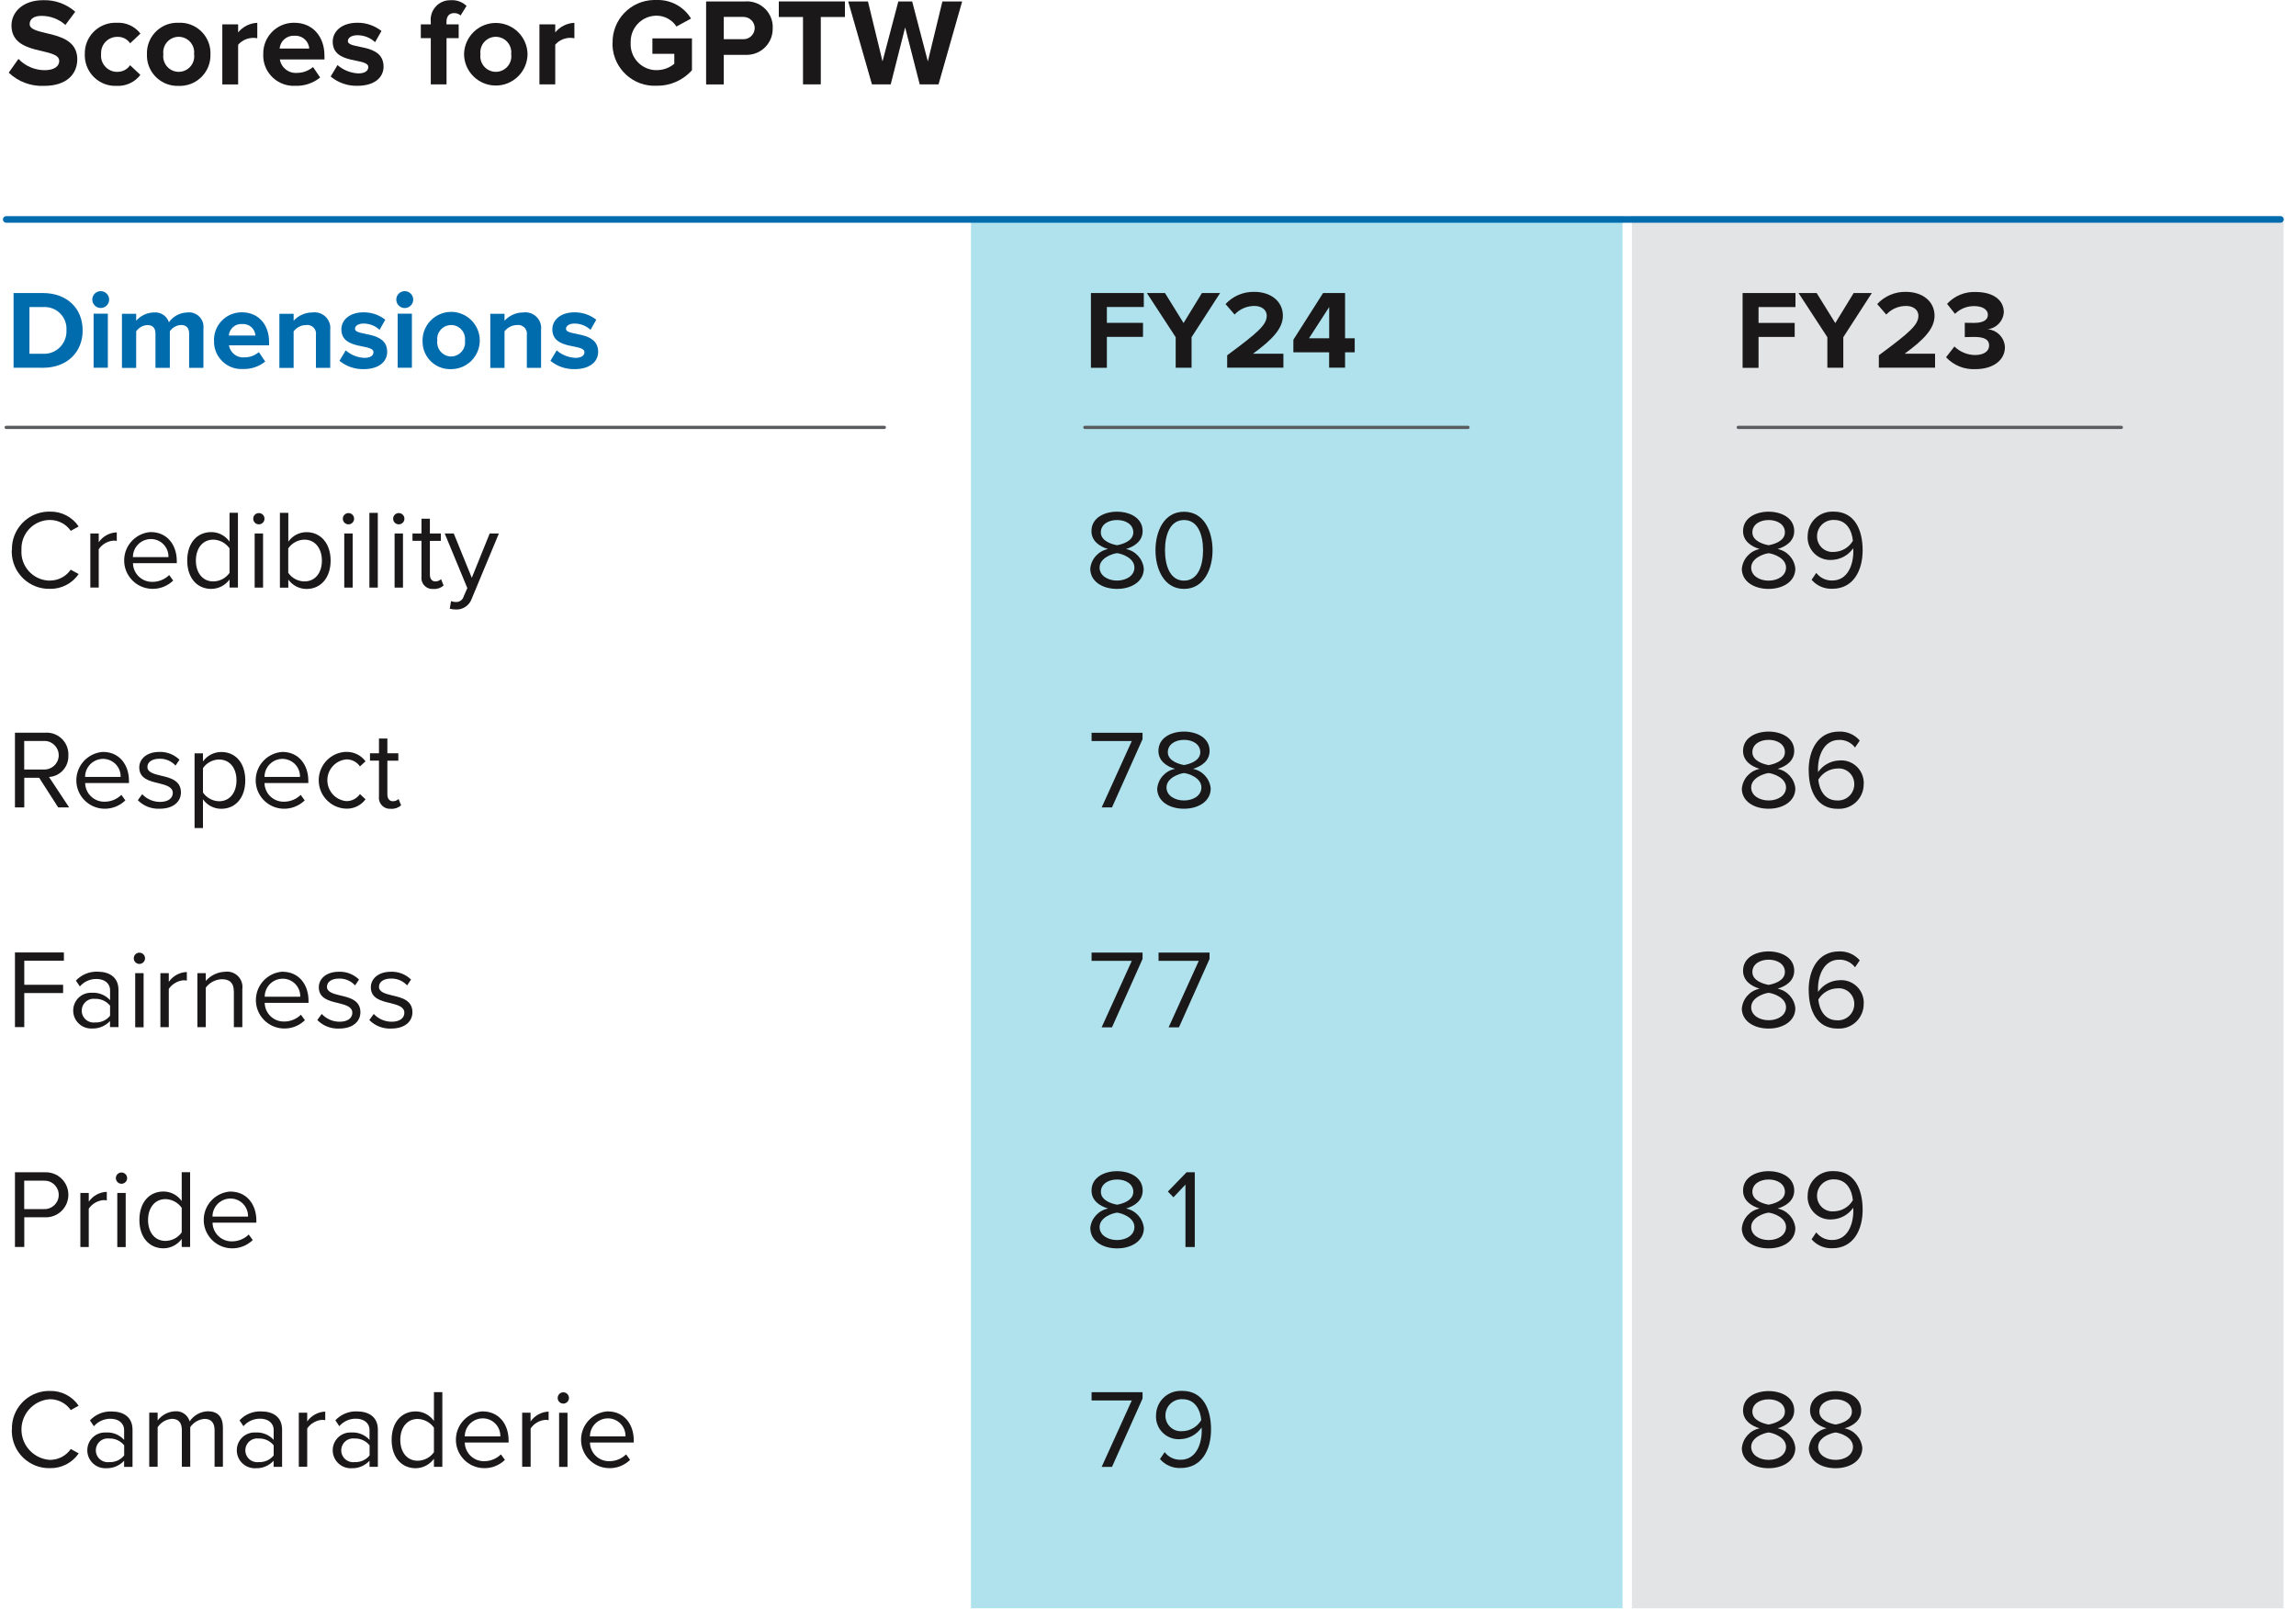 <?xml version="1.0" encoding="UTF-8"?>
<svg id="Layer_1" data-name="Layer 1" xmlns="http://www.w3.org/2000/svg" xmlns:xlink="http://www.w3.org/1999/xlink" viewBox="0 0 350 247.06">
  <defs>
    <style>
      .cls-1 {
        fill: url(#linear-gradient);
      }

      .cls-1, .cls-2, .cls-3, .cls-4, .cls-5 {
        stroke-width: 0px;
      }

      .cls-6 {
        opacity: .5;
      }

      .cls-7 {
        clip-path: url(#clippath-2);
      }

      .cls-2, .cls-8, .cls-9 {
        fill: none;
      }

      .cls-8 {
        stroke: #006cae;
      }

      .cls-8, .cls-9 {
        stroke-linecap: round;
        stroke-linejoin: round;
      }

      .cls-10 {
        clip-path: url(#clippath-1);
      }

      .cls-9 {
        stroke: #5a5b5e;
        stroke-width: .5px;
      }

      .cls-11 {
        clip-path: url(#clippath);
      }

      .cls-3 {
        fill: #006cae;
      }

      .cls-4 {
        fill: #c7c9cb;
      }

      .cls-5 {
        fill: #1a1818;
      }
    </style>
    <clipPath id="clippath">
      <rect class="cls-2" x="146.12" y="31.08" width="103.12" height="215.98"/>
    </clipPath>
    <clipPath id="clippath-1">
      <rect class="cls-2" x="148.01" y="32.98" width="99.33" height="212.18"/>
    </clipPath>
    <linearGradient id="linear-gradient" x1="97.5" y1="198.74" x2="97.52" y2="198.74" gradientTransform="translate(-9685.19 42308.23) scale(99.33 -212.18)" gradientUnits="userSpaceOnUse">
      <stop offset="0" stop-color="#00a1ed"/>
      <stop offset="0" stop-color="#00a1ed"/>
      <stop offset=".07" stop-color="#08a4eb"/>
      <stop offset=".49" stop-color="#37b5e2"/>
      <stop offset=".82" stop-color="#54c0dd"/>
      <stop offset="1" stop-color="#5fc5db"/>
    </linearGradient>
    <clipPath id="clippath-2">
      <rect class="cls-2" x="246.87" y="31.08" width="103.13" height="215.98"/>
    </clipPath>
  </defs>
  <rect class="cls-2" y="0" width="350" height="247.05"/>
  <g id="Group_152809" data-name="Group 152809">
    <g id="Group_152805" data-name="Group 152805" class="cls-6">
      <g id="Group_152804" data-name="Group 152804">
        <g class="cls-11">
          <g id="Group_152803" data-name="Group 152803">
            <g id="Group_152802" data-name="Group 152802">
              <g class="cls-10">
                <g id="Group_152801" data-name="Group 152801">
                  <rect id="Rectangle_69343" data-name="Rectangle 69343" class="cls-1" x="148.01" y="32.98" width="99.33" height="212.18"/>
                </g>
              </g>
            </g>
          </g>
        </g>
      </g>
    </g>
    <g id="Group_152808" data-name="Group 152808" class="cls-6">
      <g id="Group_152807" data-name="Group 152807">
        <g class="cls-7">
          <g id="Group_152806" data-name="Group 152806">
            <rect id="Rectangle_69346" data-name="Rectangle 69346" class="cls-4" x="248.77" y="32.98" width="99.33" height="212.18"/>
          </g>
        </g>
      </g>
    </g>
    <path id="Path_22992" data-name="Path 22992" class="cls-5" d="M1.33,11.08l1.48-2.1c1.05,1.1,2.5,1.72,4.02,1.72,1.5,0,2.2-.66,2.2-1.4,0-2.2-7.28-.67-7.28-5.42C1.75,1.78,3.57.03,6.55.03c1.81-.07,3.57.57,4.92,1.76l-1.5,2.01c-1.01-.9-2.32-1.39-3.67-1.38-1.14,0-1.78.49-1.78,1.25,0,1.99,7.26.64,7.26,5.36,0,2.31-1.67,4.06-5.06,4.06-1.99.09-3.94-.63-5.38-2.01"/>
    <path id="Path_22993" data-name="Path 22993" class="cls-5" d="M12.93,8.27c-.08-2.57,1.94-4.72,4.51-4.8.12,0,.23,0,.35,0,1.41-.08,2.76.54,3.62,1.65l-1.57,1.48c-.43-.64-1.16-1.01-1.93-.98-1.35-.03-2.47,1.05-2.5,2.4,0,.09,0,.17,0,.26-.12,1.36.89,2.55,2.24,2.67.08,0,.16.01.25,0,.77.01,1.5-.36,1.93-1.01l1.57,1.48c-.86,1.12-2.21,1.74-3.62,1.67-2.57.11-4.74-1.89-4.85-4.46,0-.12,0-.24,0-.36"/>
    <path id="Path_22994" data-name="Path 22994" class="cls-5" d="M22.4,8.27c-.09-2.56,1.91-4.71,4.46-4.8.12,0,.25,0,.37,0,2.56-.12,4.73,1.86,4.85,4.42,0,.13,0,.25,0,.38.09,2.57-1.92,4.73-4.49,4.82-.12,0-.24,0-.36,0-2.57.1-4.73-1.9-4.83-4.46,0-.12,0-.23,0-.35M29.58,8.27c.17-1.29-.75-2.47-2.04-2.64-1.29-.17-2.47.75-2.64,2.04-.03.2-.03.4,0,.6-.17,1.29.73,2.48,2.03,2.66,1.29.17,2.48-.73,2.66-2.03.03-.21.03-.42,0-.63"/>
    <path id="Path_22995" data-name="Path 22995" class="cls-5" d="M33.89,12.86V3.71h2.41v1.23c.72-.88,1.78-1.41,2.92-1.46v2.35c-1.08-.21-2.19.16-2.92.99v6.05h-2.41Z"/>
    <path id="Path_22996" data-name="Path 22996" class="cls-5" d="M40.13,8.27c-.07-2.58,1.96-4.73,4.54-4.8.07,0,.13,0,.2,0,2.75,0,4.59,2.05,4.59,5.02v.57h-6.8c.21,1.27,1.36,2.16,2.63,2.05.89,0,1.74-.32,2.43-.89l1.08,1.59c-1.06.87-2.41,1.32-3.78,1.27-2.56.14-4.75-1.82-4.89-4.37,0-.15,0-.29,0-.44M44.87,5.45c-1.15-.07-2.15.8-2.24,1.95h4.51c-.08-1.16-1.08-2.03-2.24-1.95-.01,0-.02,0-.04,0"/>
    <path id="Path_22997" data-name="Path 22997" class="cls-5" d="M50.41,11.66l1.04-1.74c.88.77,2,1.21,3.16,1.27,1.04,0,1.53-.4,1.53-.97,0-1.5-5.42-.27-5.42-3.87,0-1.54,1.33-2.88,3.75-2.88,1.33-.02,2.63.43,3.68,1.25l-.97,1.71c-.74-.69-1.71-1.07-2.71-1.06-.87,0-1.44.38-1.44.89,0,1.34,5.44.21,5.44,3.9,0,1.69-1.44,2.92-3.98,2.92-1.49.04-2.95-.47-4.09-1.42"/>
    <path id="Path_22998" data-name="Path 22998" class="cls-5" d="M65.67,12.86v-7.05h-1.52v-2.1h1.52v-.38c-.18-1.63.99-3.1,2.62-3.28.15-.02.3-.02.45-.02.88-.05,1.74.26,2.38.87l-.91,1.46c-.27-.25-.64-.38-1.01-.36-.68,0-1.14.44-1.14,1.33v.38h1.86v2.1h-1.85v7.05h-2.41Z"/>
    <path id="Path_22999" data-name="Path 22999" class="cls-5" d="M70.74,8.27c.04-2.67,2.24-4.81,4.91-4.77,2.62.04,4.74,2.15,4.77,4.77-.04,2.67-2.24,4.81-4.91,4.77-2.62-.04-4.74-2.15-4.77-4.77M77.92,8.27c.17-1.29-.75-2.47-2.04-2.64-1.29-.17-2.47.75-2.64,2.04-.03.2-.03.4,0,.6-.17,1.29.73,2.48,2.03,2.66,1.29.17,2.48-.73,2.66-2.03.03-.21.03-.42,0-.63"/>
    <path id="Path_23000" data-name="Path 23000" class="cls-5" d="M82.23,12.86V3.71h2.41v1.23c.72-.88,1.78-1.41,2.92-1.46v2.35c-.22-.04-.44-.06-.67-.06-.86.01-1.68.39-2.25,1.04v6.05h-2.41Z"/>
    <path id="Path_23001" data-name="Path 23001" class="cls-5" d="M93.38,6.55c-.07-3.54,2.74-6.47,6.28-6.55.16,0,.31,0,.47,0,2.12-.06,4.11,1.02,5.21,2.83l-2.22,1.21c-.66-1.01-1.78-1.63-2.99-1.65-2.18-.02-3.96,1.72-3.99,3.9,0,.08,0,.17,0,.25-.12,2.17,1.55,4.03,3.73,4.15.08,0,.17,0,.25,0,.98,0,1.92-.34,2.67-.97v-1.52h-3.34v-2.35h6.03v4.85c-1.36,1.54-3.32,2.4-5.37,2.37-3.54.18-6.56-2.55-6.74-6.09,0-.15,0-.3,0-.44"/>
    <path id="Path_23002" data-name="Path 23002" class="cls-5" d="M107.64,12.86V.22h5.92c2.17-.17,4.07,1.46,4.23,3.63.01.15.01.3,0,.44.06,2.18-1.65,4-3.83,4.07-.14,0-.27,0-.41,0h-3.22v4.51h-2.69ZM115.05,4.29c0-.94-.77-1.71-1.71-1.71-.06,0-.11,0-.17,0h-2.84v3.39h2.84c.94.09,1.77-.59,1.87-1.53,0-.05,0-.11,0-.16"/>
    <path id="Path_23003" data-name="Path 23003" class="cls-5" d="M122.41,12.86V2.59h-3.69V.22h10.08v2.37h-3.68v10.27h-2.71Z"/>
    <path id="Path_23004" data-name="Path 23004" class="cls-5" d="M140.2,12.86l-2.22-8.68-2.2,8.68h-2.86l-3.62-12.64h3.01l2.22,9.14,2.41-9.14h2.11l2.39,9.14,2.22-9.14h3.01l-3.6,12.64h-2.86Z"/>
    <path id="Path_23005" data-name="Path 23005" class="cls-3" d="M2.07,56.06v-11.39h4.49c3.57,0,6.04,2.27,6.04,5.69s-2.48,5.7-6.03,5.7H2.07ZM10.13,50.36c.13-1.83-1.24-3.42-3.08-3.55-.16-.01-.32-.01-.48,0h-2.08v7.12h2.07c1.88.09,3.48-1.37,3.57-3.25,0-.11,0-.21,0-.32"/>
    <path id="Path_23006" data-name="Path 23006" class="cls-3" d="M14.07,45.63c.02-.71.61-1.27,1.32-1.25.68.02,1.23.57,1.25,1.25.02.71-.54,1.3-1.25,1.32-.71.02-1.3-.54-1.32-1.25,0-.02,0-.05,0-.07M14.27,47.81h2.17v8.25h-2.17v-8.25Z"/>
    <path id="Path_23007" data-name="Path 23007" class="cls-3" d="M28.83,56.06v-5.21c0-.77-.34-1.31-1.23-1.31-.69.03-1.32.39-1.71.96v5.57h-2.19v-5.21c0-.77-.34-1.31-1.23-1.31-.69.04-1.32.39-1.71.96v5.57h-2.17v-8.25h2.17v1.06c.68-.78,1.66-1.24,2.7-1.26,1.02-.1,1.97.52,2.29,1.49.65-.92,1.71-1.47,2.83-1.49,1.21-.14,2.3.73,2.43,1.94.02.18.02.37,0,.55v5.96h-2.18Z"/>
    <path id="Path_23008" data-name="Path 23008" class="cls-3" d="M32.62,51.93c-.06-2.32,1.77-4.26,4.09-4.32.06,0,.12,0,.18,0,2.48,0,4.13,1.84,4.13,4.52v.51h-6.12c.19,1.14,1.22,1.94,2.37,1.84.8,0,1.57-.29,2.19-.8l.97,1.43c-.96.78-2.17,1.18-3.4,1.14-2.3.13-4.27-1.64-4.4-3.94,0-.13,0-.27,0-.4M36.9,49.39c-1.04-.07-1.94.72-2.02,1.76h4.06c-.07-1.04-.97-1.83-2.01-1.76-.01,0-.02,0-.03,0"/>
    <path id="Path_23009" data-name="Path 23009" class="cls-3" d="M48.16,56.06v-4.98c.12-.73-.38-1.42-1.11-1.53-.14-.02-.27-.02-.41,0-.74.01-1.43.37-1.88.96v5.57h-2.17v-8.25h2.17v1.06c.74-.81,1.79-1.27,2.89-1.26,1.31-.17,2.52.75,2.69,2.07.02.19.03.38,0,.56v5.82h-2.19Z"/>
    <path id="Path_23010" data-name="Path 23010" class="cls-3" d="M51.76,54.98l.94-1.57c.79.69,1.8,1.1,2.85,1.14.94,0,1.38-.36,1.38-.87,0-1.35-4.89-.24-4.89-3.48,0-1.38,1.2-2.59,3.38-2.59,1.2-.01,2.37.38,3.31,1.13l-.87,1.54c-.66-.62-1.53-.96-2.44-.96-.79,0-1.3.34-1.3.8,0,1.21,4.9.19,4.9,3.52,0,1.52-1.3,2.63-3.59,2.63-1.34.03-2.65-.42-3.69-1.28"/>
    <path id="Path_23011" data-name="Path 23011" class="cls-3" d="M60.41,45.63c.02-.71.61-1.27,1.33-1.25.68.02,1.23.57,1.25,1.25.02.71-.54,1.31-1.25,1.33-.71.02-1.31-.54-1.33-1.25,0-.02,0-.05,0-.07M60.62,47.81h2.17v8.25h-2.17v-8.25Z"/>
    <path id="Path_23012" data-name="Path 23012" class="cls-3" d="M64.41,51.93c-.01-2.41,1.93-4.37,4.34-4.39,2.41-.01,4.37,1.93,4.39,4.34.01,2.41-1.93,4.37-4.34,4.39-.01,0-.02,0-.03,0-2.31.09-4.26-1.71-4.35-4.02,0-.1,0-.21,0-.31M70.88,51.93c.14-1.16-.68-2.23-1.85-2.37-1.16-.14-2.23.68-2.37,1.85-.02.17-.02.35,0,.52-.15,1.16.67,2.23,1.83,2.39s2.23-.67,2.39-1.83c.02-.18.02-.37,0-.55"/>
    <path id="Path_23013" data-name="Path 23013" class="cls-3" d="M80.31,56.06v-4.98c.12-.73-.38-1.42-1.11-1.53-.14-.02-.27-.02-.41,0-.74.01-1.43.37-1.88.96v5.57h-2.17v-8.25h2.17v1.06c.74-.81,1.79-1.27,2.88-1.26,1.31-.17,2.52.75,2.69,2.07.02.19.03.38,0,.56v5.82h-2.19Z"/>
    <path id="Path_23014" data-name="Path 23014" class="cls-3" d="M83.92,54.98l.94-1.57c.79.69,1.8,1.09,2.85,1.14.94,0,1.38-.36,1.38-.87,0-1.35-4.89-.24-4.89-3.48,0-1.38,1.2-2.59,3.38-2.59,1.2-.01,2.37.38,3.31,1.13l-.87,1.54c-.66-.62-1.53-.96-2.44-.96-.79,0-1.3.34-1.3.8,0,1.21,4.9.19,4.9,3.52,0,1.52-1.3,2.63-3.59,2.63-1.34.03-2.65-.42-3.69-1.28"/>
    <path id="Path_23015" data-name="Path 23015" class="cls-5" d="M1.82,83.88c-.11-3.14,2.34-5.77,5.47-5.89.11,0,.22,0,.33,0,1.75-.04,3.39.81,4.37,2.26l-1.2.67c-.72-1.04-1.91-1.66-3.18-1.66-2.41.01-4.35,1.97-4.34,4.38,0,.08,0,.16,0,.24-.14,2.41,1.7,4.48,4.11,4.62.07,0,.15,0,.22,0,1.27,0,2.46-.61,3.18-1.66l1.21.67c-.99,1.44-2.64,2.29-4.39,2.25-3.14.07-5.74-2.42-5.81-5.56,0-.11,0-.22,0-.33"/>
    <path id="Path_23016" data-name="Path 23016" class="cls-5" d="M13.77,89.56v-8.24h1.28v1.33c.63-.91,1.65-1.46,2.75-1.5v1.31c-.17-.04-.34-.05-.51-.05-.91.08-1.73.56-2.24,1.31v5.84h-1.28Z"/>
    <path id="Path_23017" data-name="Path 23017" class="cls-5" d="M22.99,81.11c2.49,0,3.96,1.95,3.96,4.42v.32h-6.68c.03,1.6,1.35,2.88,2.96,2.85,0,0,0,0,.01,0,.95,0,1.87-.37,2.55-1.04l.61.84c-.88.85-2.06,1.31-3.28,1.26-2.39-.08-4.27-2.08-4.19-4.47.07-2.23,1.83-4.04,4.06-4.19M20.27,84.92h5.41c.04-1.48-1.12-2.71-2.6-2.75-.04,0-.08,0-.12,0-1.5.03-2.7,1.25-2.7,2.75"/>
    <path id="Path_23018" data-name="Path 23018" class="cls-5" d="M34.99,89.57v-1.23c-.65.89-1.68,1.42-2.78,1.43-2.15,0-3.67-1.64-3.67-4.32s1.5-4.34,3.67-4.34c1.11,0,2.14.55,2.78,1.45v-4.39h1.28v11.39h-1.28ZM34.99,83.59c-.57-.81-1.49-1.31-2.48-1.33-1.66,0-2.65,1.37-2.65,3.19s.99,3.18,2.65,3.18c.99-.01,1.91-.49,2.48-1.3v-3.74Z"/>
    <path id="Path_23019" data-name="Path 23019" class="cls-5" d="M38.6,79.07c0-.48.39-.86.86-.86.48,0,.86.39.86.86,0,.48-.39.86-.86.86-.48,0-.86-.39-.86-.86h0M38.82,81.32h1.28v8.25h-1.28v-8.25Z"/>
    <path id="Path_23020" data-name="Path 23020" class="cls-5" d="M42.67,89.57v-11.39h1.28v4.39c.64-.91,1.67-1.45,2.78-1.45,2.15,0,3.67,1.71,3.67,4.34s-1.52,4.32-3.67,4.32c-1.1,0-2.14-.54-2.78-1.43v1.23h-1.28ZM43.95,87.33c.56.81,1.48,1.29,2.46,1.3,1.67,0,2.66-1.35,2.66-3.17s-1-3.2-2.67-3.2c-.99.02-1.9.52-2.46,1.33v3.74Z"/>
    <path id="Path_23021" data-name="Path 23021" class="cls-5" d="M52.26,79.07c0-.48.39-.86.86-.86.48,0,.86.39.86.86,0,.48-.39.86-.86.86-.48,0-.86-.39-.86-.86h0M52.48,81.32h1.28v8.25h-1.28v-8.25Z"/>
    <rect id="Rectangle_69348" data-name="Rectangle 69348" class="cls-5" x="56.31" y="78.18" width="1.28" height="11.39"/>
    <path id="Path_23022" data-name="Path 23022" class="cls-5" d="M59.93,79.07c0-.48.39-.86.86-.86.48,0,.86.39.86.86,0,.48-.39.86-.86.86-.48,0-.86-.39-.86-.86h0M60.15,81.32h1.28v8.25h-1.28v-8.25Z"/>
    <path id="Path_23023" data-name="Path 23023" class="cls-5" d="M64.25,87.84v-5.4h-1.37v-1.12h1.37v-2.25h1.28v2.25h1.67v1.13h-1.67v5.12c0,.61.27,1.06.84,1.06.32,0,.64-.12.87-.34l.38.96c-.42.38-.97.57-1.54.53-.93.09-1.75-.59-1.84-1.52-.01-.14,0-.27.01-.41"/>
    <path id="Path_23024" data-name="Path 23024" class="cls-5" d="M68.76,91.63c.22.09.46.13.7.14.57.04,1.08-.32,1.23-.87l.55-1.25-3.45-8.33h1.38l2.75,6.76,2.73-6.76h1.4l-4.13,9.92c-.35,1.03-1.33,1.72-2.42,1.67-.32,0-.63-.04-.94-.12l.2-1.17Z"/>
    <path id="Path_23025" data-name="Path 23025" class="cls-5" d="M8.87,123.08l-2.9-4.52h-2.27v4.52h-1.42v-11.39h4.58c1.83-.14,3.42,1.23,3.56,3.06,0,.13.01.25,0,.38.09,1.73-1.23,3.21-2.95,3.31l3.07,4.64h-1.67ZM6.68,112.95h-2.99v4.35h2.99c1.2.05,2.22-.88,2.27-2.08.05-1.2-.88-2.22-2.08-2.27-.06,0-.12,0-.19,0"/>
    <path id="Path_23026" data-name="Path 23026" class="cls-5" d="M15.7,114.62c2.49,0,3.96,1.95,3.96,4.42v.32h-6.68c.03,1.6,1.35,2.88,2.96,2.85,0,0,0,0,.01,0,.95,0,1.87-.37,2.55-1.04l.61.84c-.88.85-2.06,1.31-3.28,1.27-2.39-.08-4.27-2.08-4.19-4.47.07-2.23,1.83-4.04,4.06-4.19M12.98,118.43h5.41c.04-1.48-1.12-2.7-2.6-2.75-.04,0-.08,0-.12,0-1.5.03-2.7,1.25-2.7,2.75"/>
    <path id="Path_23027" data-name="Path 23027" class="cls-5" d="M21.67,121.06c.7.75,1.69,1.18,2.72,1.18,1.26,0,1.95-.57,1.95-1.37,0-.9-1.01-1.19-2.12-1.47-1.4-.32-2.99-.7-2.99-2.41,0-1.28,1.11-2.37,3.07-2.37,1.14-.04,2.24.4,3.06,1.19l-.6.89c-.63-.69-1.53-1.07-2.46-1.04-1.13,0-1.83.51-1.83,1.25,0,.8.94,1.06,2.02,1.32,1.43.32,3.09.73,3.09,2.56,0,1.38-1.11,2.49-3.24,2.49-1.24.06-2.46-.41-3.33-1.3l.67-.92Z"/>
    <path id="Path_23028" data-name="Path 23028" class="cls-5" d="M30.94,126.22h-1.28v-11.38h1.28v1.23c.64-.9,1.68-1.43,2.78-1.44,2.17,0,3.67,1.64,3.67,4.32s-1.5,4.34-3.67,4.34c-1.11,0-2.15-.54-2.78-1.45v4.39ZM33.4,115.77c-.98.02-1.9.51-2.46,1.32v3.72c.56.81,1.47,1.31,2.46,1.33,1.66,0,2.65-1.36,2.65-3.19s-.99-3.17-2.65-3.17"/>
    <path id="Path_23029" data-name="Path 23029" class="cls-5" d="M43.04,114.62c2.49,0,3.96,1.95,3.96,4.42v.32h-6.68c.03,1.6,1.35,2.88,2.96,2.85,0,0,0,0,.01,0,.95,0,1.87-.37,2.55-1.04l.61.84c-.87.85-2.06,1.31-3.28,1.27-2.39-.08-4.27-2.08-4.19-4.47.07-2.23,1.83-4.04,4.06-4.19M40.32,118.43h5.41c.04-1.48-1.12-2.7-2.6-2.75-.04,0-.08,0-.11,0-1.5.03-2.7,1.25-2.7,2.75"/>
    <path id="Path_23030" data-name="Path 23030" class="cls-5" d="M52.7,114.62c1.18-.06,2.32.48,3.02,1.43l-.85.78c-.47-.69-1.26-1.1-2.1-1.07-1.76.18-3.04,1.75-2.85,3.51.16,1.51,1.35,2.7,2.85,2.85.84.02,1.62-.39,2.1-1.07l.85.79c-.7.96-1.84,1.49-3.02,1.43-2.39-.12-4.23-2.16-4.11-4.55.11-2.22,1.89-4,4.11-4.11"/>
    <path id="Path_23031" data-name="Path 23031" class="cls-5" d="M57.77,121.35v-5.4h-1.37v-1.12h1.37v-2.25h1.28v2.25h1.67v1.13h-1.67v5.12c0,.61.27,1.06.84,1.06.32,0,.64-.12.87-.34l.38.96c-.42.38-.97.57-1.54.53-.93.09-1.75-.59-1.84-1.52-.01-.14,0-.27.01-.41"/>
    <path id="Path_23032" data-name="Path 23032" class="cls-5" d="M2.28,156.58v-11.39h7.46v1.26H3.7v3.67h5.92v1.26H3.7v5.19h-1.42Z"/>
    <path id="Path_23033" data-name="Path 23033" class="cls-5" d="M16.77,156.58v-.94c-.7.76-1.7,1.18-2.73,1.14-1.51.08-2.81-1.09-2.88-2.6,0-.04,0-.09,0-.13-.01-1.49,1.19-2.71,2.68-2.72.07,0,.14,0,.21,0,1.03-.05,2.04.36,2.73,1.13v-1.49c0-1.11-.89-1.74-2.08-1.74-.97-.01-1.9.41-2.53,1.14l-.6-.89c.85-.91,2.05-1.41,3.3-1.36,1.74,0,3.19.79,3.19,2.78v5.67h-1.28ZM16.77,153.29c-.55-.68-1.39-1.06-2.27-1.03-.99-.13-1.9.57-2.03,1.57-.13.99.57,1.9,1.57,2.03.15.02.31.02.47,0,.88.04,1.72-.34,2.27-1.02v-1.55Z"/>
    <path id="Path_23034" data-name="Path 23034" class="cls-5" d="M20.39,146.08c0-.48.39-.86.86-.86s.86.39.86.86-.39.86-.86.86-.86-.39-.86-.86M20.61,148.34h1.28v8.25h-1.28v-8.25Z"/>
    <path id="Path_23035" data-name="Path 23035" class="cls-5" d="M24.45,156.58v-8.24h1.28v1.33c.63-.91,1.65-1.46,2.75-1.5v1.31c-.17-.04-.34-.05-.51-.05-.9.08-1.72.56-2.24,1.31v5.84h-1.28Z"/>
    <path id="Path_23036" data-name="Path 23036" class="cls-5" d="M35.65,156.58v-5.4c0-1.45-.73-1.91-1.84-1.91-.97.03-1.86.5-2.44,1.28v6.03h-1.28v-8.24h1.28v1.19c.74-.85,1.81-1.36,2.94-1.4,1.28-.17,2.46.73,2.63,2.01.03.22.03.43,0,.65v5.79h-1.28Z"/>
    <path id="Path_23037" data-name="Path 23037" class="cls-5" d="M43.07,148.13c2.49,0,3.96,1.95,3.96,4.42v.32h-6.68c.03,1.6,1.35,2.88,2.96,2.85,0,0,0,0,.01,0,.95,0,1.87-.37,2.55-1.04l.61.84c-.88.85-2.06,1.31-3.28,1.26-2.39-.08-4.27-2.08-4.19-4.47.07-2.23,1.83-4.04,4.06-4.19M40.36,151.94h5.41c.04-1.48-1.12-2.71-2.6-2.75-.04,0-.08,0-.12,0-1.5.03-2.7,1.25-2.7,2.75"/>
    <path id="Path_23038" data-name="Path 23038" class="cls-5" d="M49.05,154.57c.7.75,1.69,1.18,2.72,1.18,1.26,0,1.94-.57,1.94-1.37,0-.9-1-1.19-2.12-1.47-1.4-.32-2.99-.7-2.99-2.41,0-1.28,1.11-2.37,3.07-2.37,1.14-.04,2.24.39,3.06,1.19l-.6.89c-.63-.69-1.53-1.07-2.46-1.04-1.13,0-1.83.51-1.83,1.25,0,.8.94,1.06,2.01,1.32,1.43.32,3.09.73,3.09,2.56,0,1.38-1.11,2.49-3.24,2.49-1.24.06-2.46-.41-3.33-1.3l.67-.92Z"/>
    <path id="Path_23039" data-name="Path 23039" class="cls-5" d="M56.98,154.57c.7.75,1.69,1.18,2.72,1.18,1.26,0,1.94-.57,1.94-1.37,0-.9-1.01-1.19-2.12-1.47-1.4-.32-2.99-.7-2.99-2.41,0-1.28,1.11-2.37,3.07-2.37,1.14-.04,2.24.39,3.06,1.19l-.6.89c-.63-.69-1.53-1.07-2.46-1.04-1.13,0-1.83.51-1.83,1.25,0,.8.94,1.06,2.01,1.32,1.43.32,3.09.73,3.09,2.56,0,1.38-1.11,2.49-3.24,2.49-1.24.06-2.46-.41-3.33-1.3l.67-.92Z"/>
    <path id="Path_23040" data-name="Path 23040" class="cls-5" d="M2.28,190.09v-11.39h4.58c1.9-.07,3.49,1.41,3.56,3.3.07,1.9-1.41,3.49-3.3,3.56-.09,0-.17,0-.26,0h-3.16v4.52h-1.42ZM6.68,179.97h-2.99v4.34h2.99c1.2.06,2.22-.87,2.27-2.06.06-1.2-.87-2.22-2.06-2.27-.07,0-.14,0-.21,0"/>
    <path id="Path_23041" data-name="Path 23041" class="cls-5" d="M12.25,190.09v-8.24h1.28v1.33c.63-.91,1.65-1.46,2.75-1.5v1.31c-.17-.04-.34-.05-.51-.05-.91.08-1.73.56-2.24,1.31v5.84h-1.28Z"/>
    <path id="Path_23042" data-name="Path 23042" class="cls-5" d="M17.66,179.59c0-.48.39-.86.86-.86s.86.39.86.86-.39.86-.86.86-.86-.39-.86-.86h0M17.88,181.85h1.28v8.25h-1.28v-8.25Z"/>
    <path id="Path_23043" data-name="Path 23043" class="cls-5" d="M27.7,190.09v-1.23c-.65.89-1.68,1.42-2.78,1.43-2.15,0-3.67-1.64-3.67-4.32s1.5-4.34,3.67-4.34c1.11,0,2.14.55,2.78,1.45v-4.39h1.28v11.39h-1.28ZM27.7,184.12c-.56-.81-1.48-1.31-2.48-1.33-1.66,0-2.65,1.36-2.65,3.19s.99,3.18,2.65,3.18c.99-.01,1.91-.49,2.48-1.3v-3.74Z"/>
    <path id="Path_23044" data-name="Path 23044" class="cls-5" d="M35.12,181.64c2.49,0,3.96,1.95,3.96,4.42v.32h-6.68c.03,1.6,1.35,2.88,2.96,2.85,0,0,0,0,.01,0,.95,0,1.87-.37,2.55-1.04l.61.84c-.88.85-2.06,1.31-3.28,1.26-2.39-.08-4.27-2.08-4.19-4.47.07-2.23,1.83-4.04,4.06-4.19M32.4,185.45h5.41c.04-1.48-1.12-2.71-2.6-2.75-.04,0-.08,0-.12,0-1.5.03-2.7,1.25-2.7,2.75"/>
    <path id="Path_23045" data-name="Path 23045" class="cls-5" d="M1.82,217.92c-.11-3.14,2.34-5.77,5.47-5.89.11,0,.22,0,.33,0,1.75-.04,3.39.81,4.37,2.25l-1.2.67c-.72-1.04-1.91-1.66-3.18-1.66-2.56.16-4.49,2.37-4.33,4.92.15,2.33,2,4.18,4.33,4.33,1.27,0,2.46-.61,3.18-1.66l1.21.67c-.99,1.44-2.64,2.29-4.39,2.25-3.14.07-5.74-2.42-5.81-5.56,0-.11,0-.22,0-.33"/>
    <path id="Path_23046" data-name="Path 23046" class="cls-5" d="M18.92,223.61v-.94c-.7.76-1.7,1.17-2.73,1.14-1.51.08-2.81-1.09-2.88-2.6,0-.04,0-.09,0-.13-.01-1.49,1.19-2.71,2.68-2.72.07,0,.14,0,.2,0,1.03-.05,2.04.36,2.73,1.13v-1.48c0-1.11-.89-1.74-2.08-1.74-.97-.01-1.89.41-2.53,1.14l-.6-.89c.85-.91,2.05-1.41,3.3-1.36,1.74,0,3.19.79,3.19,2.78v5.67h-1.28ZM18.92,220.31c-.55-.68-1.39-1.06-2.27-1.03-.99-.13-1.9.57-2.03,1.57-.13.99.57,1.9,1.57,2.03.15.02.31.02.47,0,.88.04,1.72-.34,2.27-1.02v-1.55Z"/>
    <path id="Path_23047" data-name="Path 23047" class="cls-5" d="M32.71,223.6v-5.6c0-1.04-.46-1.71-1.52-1.71-.88.06-1.69.53-2.19,1.26v6.04h-1.28v-5.6c0-1.04-.44-1.71-1.52-1.71-.88.07-1.68.54-2.17,1.28v6.03h-1.28v-8.25h1.28v1.19c.64-.84,1.61-1.35,2.66-1.4,1.01-.09,1.94.56,2.22,1.54.62-.93,1.65-1.5,2.77-1.54,1.5,0,2.3.84,2.3,2.49v5.96h-1.28Z"/>
    <path id="Path_23048" data-name="Path 23048" class="cls-5" d="M41.71,223.61v-.94c-.7.76-1.7,1.18-2.73,1.14-1.51.08-2.81-1.09-2.88-2.6,0-.04,0-.09,0-.13-.01-1.49,1.19-2.71,2.68-2.72.07,0,.14,0,.21,0,1.03-.05,2.04.36,2.73,1.13v-1.49c0-1.11-.89-1.74-2.08-1.74-.97-.01-1.9.41-2.53,1.14l-.6-.89c.85-.91,2.05-1.41,3.3-1.36,1.74,0,3.19.79,3.19,2.78v5.67h-1.28ZM41.71,220.31c-.55-.68-1.39-1.06-2.27-1.03-.99-.13-1.9.57-2.03,1.57-.13.99.57,1.9,1.57,2.03.15.02.31.02.47,0,.88.04,1.72-.34,2.27-1.02v-1.55Z"/>
    <path id="Path_23049" data-name="Path 23049" class="cls-5" d="M45.55,223.6v-8.25h1.28v1.33c.63-.9,1.65-1.46,2.75-1.5v1.31c-.17-.04-.34-.05-.51-.05-.91.08-1.73.56-2.24,1.31v5.84h-1.28Z"/>
    <path id="Path_23050" data-name="Path 23050" class="cls-5" d="M56.33,223.61v-.94c-.7.76-1.7,1.18-2.73,1.14-1.51.08-2.8-1.09-2.88-2.6,0-.04,0-.09,0-.13-.01-1.49,1.19-2.71,2.68-2.72.07,0,.14,0,.2,0,1.03-.05,2.04.36,2.73,1.13v-1.49c0-1.11-.89-1.74-2.08-1.74-.97-.01-1.9.41-2.53,1.14l-.6-.89c.85-.91,2.05-1.41,3.29-1.36,1.74,0,3.19.79,3.19,2.78v5.67h-1.28ZM56.33,220.31c-.55-.68-1.39-1.06-2.27-1.03-.99-.13-1.9.57-2.03,1.57-.13.99.57,1.9,1.57,2.03.15.02.31.02.47,0,.88.04,1.72-.34,2.27-1.02v-1.55Z"/>
    <path id="Path_23051" data-name="Path 23051" class="cls-5" d="M66.15,223.6v-1.23c-.65.89-1.68,1.43-2.78,1.44-2.15,0-3.67-1.64-3.67-4.32s1.5-4.34,3.67-4.34c1.11,0,2.14.55,2.78,1.45v-4.39h1.28v11.39h-1.28ZM66.15,217.63c-.57-.81-1.49-1.31-2.48-1.33-1.66,0-2.65,1.36-2.65,3.19s.99,3.18,2.65,3.18c.99-.01,1.91-.49,2.48-1.3v-3.74Z"/>
    <path id="Path_23052" data-name="Path 23052" class="cls-5" d="M73.57,215.15c2.49,0,3.96,1.95,3.96,4.42v.32h-6.68c.03,1.6,1.35,2.88,2.96,2.85,0,0,0,0,.01,0,.95,0,1.87-.37,2.54-1.04l.61.84c-.87.85-2.06,1.31-3.28,1.26-2.39-.08-4.27-2.08-4.19-4.47.07-2.23,1.83-4.04,4.06-4.19M70.86,218.96h5.41c.04-1.48-1.12-2.71-2.6-2.75-.04,0-.08,0-.12,0-1.5.03-2.7,1.25-2.7,2.75"/>
    <path id="Path_23053" data-name="Path 23053" class="cls-5" d="M79.6,223.6v-8.25h1.28v1.33c.63-.9,1.65-1.46,2.75-1.5v1.31c-.17-.04-.34-.05-.51-.05-.9.08-1.73.56-2.23,1.31v5.84h-1.28Z"/>
    <path id="Path_23054" data-name="Path 23054" class="cls-5" d="M85.01,213.1c0-.48.39-.86.86-.86.48,0,.86.39.86.86,0,.48-.39.86-.86.86-.48,0-.86-.39-.86-.86h0M85.23,215.36h1.28v8.25h-1.28v-8.25Z"/>
    <path id="Path_23055" data-name="Path 23055" class="cls-5" d="M92.65,215.15c2.49,0,3.96,1.95,3.96,4.42v.32h-6.68c.03,1.6,1.35,2.88,2.96,2.85,0,0,0,0,.01,0,.95,0,1.87-.37,2.54-1.04l.61.84c-.87.85-2.06,1.31-3.28,1.26-2.39-.08-4.27-2.08-4.19-4.47.07-2.23,1.83-4.04,4.06-4.19M89.94,218.96h5.41c.04-1.48-1.12-2.71-2.6-2.75-.04,0-.08,0-.12,0-1.5.03-2.7,1.25-2.7,2.75"/>
    <path id="Path_23056" data-name="Path 23056" class="cls-5" d="M265.64,56.06v-11.39h8.06v2.14h-5.63v2.41h5.51v2.14h-5.51v4.71h-2.42ZM278.56,56.06v-4.66l-4.39-6.73h2.76l2.84,4.58,2.8-4.58h2.77l-4.35,6.73v4.66h-2.42ZM286.41,56.06v-1.9c4.66-3.45,6.03-4.63,6.03-6.03,0-.99-.9-1.49-1.84-1.49-1.16-.02-2.27.46-3.06,1.31l-1.38-1.6c1.13-1.22,2.73-1.9,4.39-1.86,2.42,0,4.35,1.37,4.35,3.64,0,1.95-1.6,3.64-4.56,5.79h4.64v2.13h-8.57ZM296.67,54.44l1.26-1.62c.84.82,1.97,1.29,3.14,1.3,1.38,0,2.15-.6,2.15-1.45,0-.9-.7-1.31-2.29-1.31-.48,0-1.25.02-1.42.03v-2.19c.2.02.99.02,1.42.02,1.26,0,2.1-.38,2.1-1.21,0-.9-.92-1.35-2.12-1.35-1.08,0-2.12.42-2.89,1.18l-1.21-1.52c1.11-1.21,2.71-1.88,4.35-1.81,2.66,0,4.3,1.2,4.3,3.09-.09,1.36-1.14,2.45-2.49,2.59,1.45.1,2.6,1.28,2.66,2.73,0,1.96-1.76,3.35-4.49,3.35-1.69.09-3.34-.58-4.49-1.82"/>
    <path id="Path_23057" data-name="Path 23057" class="cls-5" d="M265.53,86.68c.14-1.49,1.25-2.7,2.71-2.99-1.31-.38-2.53-1.23-2.53-2.73,0-2.05,2-2.96,3.89-2.96s3.91.9,3.91,2.96c0,1.5-1.23,2.35-2.54,2.73,1.47.29,2.57,1.5,2.71,2.99,0,1.93-1.84,3.09-4.08,3.09s-4.08-1.14-4.08-3.09M272.26,86.53c0-1.49-1.95-2.12-2.65-2.2-.7.08-2.66.72-2.66,2.2,0,1.23,1.25,1.98,2.66,1.98s2.65-.75,2.65-1.98M272.09,81.15c0-1.18-1.11-1.88-2.48-1.88s-2.48.7-2.48,1.88c0,1.38,1.79,1.84,2.48,1.96.7-.12,2.48-.58,2.48-1.96M276.15,88.39l.72-1.06c.58.76,1.49,1.19,2.44,1.16,2.3,0,3.21-2.3,3.21-4.46,0-.15,0-.31-.02-.46-.73,1.07-1.92,1.72-3.21,1.78-1.9.16-3.57-1.25-3.73-3.15-.01-.16-.02-.32,0-.48,0-2.07,1.69-3.74,3.76-3.73.07,0,.15,0,.22,0,3.19,0,4.4,2.78,4.4,5.89s-1.43,5.87-4.62,5.87c-1.21.05-2.37-.45-3.16-1.37M282.45,82.43c-.12-1.42-.87-3.17-2.85-3.17-1.37-.07-2.54.98-2.61,2.35,0,.02,0,.04,0,.06-.06,1.3.94,2.41,2.24,2.47.13,0,.26,0,.39-.01,1.17-.04,2.24-.68,2.83-1.69"/>
    <path id="Path_23058" data-name="Path 23058" class="cls-5" d="M265.53,120.19c.14-1.49,1.25-2.7,2.71-2.99-1.31-.38-2.53-1.23-2.53-2.73,0-2.05,2-2.95,3.89-2.95s3.91.9,3.91,2.95c0,1.5-1.23,2.36-2.54,2.73,1.47.29,2.57,1.5,2.71,2.99,0,1.93-1.84,3.09-4.08,3.09s-4.08-1.14-4.08-3.09M272.26,120.04c0-1.49-1.95-2.12-2.65-2.2-.7.08-2.66.72-2.66,2.2,0,1.23,1.25,1.98,2.66,1.98s2.65-.75,2.65-1.98M272.09,114.66c0-1.18-1.11-1.88-2.48-1.88s-2.48.7-2.48,1.88c0,1.38,1.79,1.85,2.48,1.97.7-.12,2.48-.58,2.48-1.97M275.71,117.41c0-3.09,1.43-5.89,4.63-5.89,1.21-.05,2.37.45,3.16,1.37l-.72,1.06c-.57-.76-1.49-1.2-2.44-1.16-2.2,0-3.21,2.24-3.21,4.47,0,.15,0,.3.02.44.73-1.07,1.93-1.73,3.23-1.78,1.9-.16,3.56,1.25,3.72,3.15.01.16.02.33,0,.49,0,2.06-1.68,3.74-3.74,3.73-.08,0-.17,0-.25,0-3.18,0-4.39-2.78-4.39-5.87M282.66,119.61c.06-1.3-.94-2.41-2.24-2.47-.13,0-.26,0-.39.01-1.18.05-2.25.69-2.85,1.71.14,1.42.89,3.16,2.87,3.16,1.36.08,2.52-.95,2.61-2.31,0-.03,0-.07,0-.1"/>
    <path id="Path_23059" data-name="Path 23059" class="cls-5" d="M265.53,153.7c.14-1.49,1.25-2.7,2.71-2.99-1.31-.38-2.53-1.23-2.53-2.73,0-2.05,2-2.95,3.89-2.95s3.91.9,3.91,2.95c0,1.5-1.23,2.36-2.54,2.73,1.47.29,2.57,1.5,2.71,2.99,0,1.93-1.84,3.09-4.08,3.09s-4.08-1.14-4.08-3.09M272.26,153.54c0-1.49-1.95-2.12-2.65-2.2-.7.08-2.66.72-2.66,2.2,0,1.23,1.25,1.98,2.66,1.98s2.65-.75,2.65-1.98M272.09,148.17c0-1.18-1.11-1.88-2.48-1.88s-2.48.7-2.48,1.88c0,1.38,1.79,1.84,2.48,1.96.7-.12,2.48-.58,2.48-1.96M275.71,150.92c0-3.09,1.43-5.89,4.63-5.89,1.21-.05,2.37.45,3.16,1.36l-.72,1.06c-.57-.76-1.49-1.2-2.44-1.16-2.2,0-3.21,2.24-3.21,4.47,0,.15,0,.3.02.44.73-1.07,1.93-1.73,3.23-1.78,1.9-.16,3.56,1.25,3.72,3.15.01.16.02.33,0,.49,0,2.06-1.68,3.74-3.74,3.73-.08,0-.17,0-.25,0-3.18,0-4.39-2.78-4.39-5.87M282.66,153.12c.07-1.3-.94-2.41-2.24-2.47-.13,0-.26,0-.39.01-1.18.05-2.25.69-2.85,1.71.14,1.42.89,3.16,2.87,3.16,1.36.08,2.52-.95,2.61-2.31,0-.03,0-.07,0-.1"/>
    <path id="Path_23060" data-name="Path 23060" class="cls-5" d="M265.53,187.21c.14-1.49,1.25-2.7,2.71-2.99-1.31-.38-2.53-1.23-2.53-2.73,0-2.05,2-2.96,3.89-2.96s3.91.9,3.91,2.96c0,1.5-1.23,2.36-2.54,2.73,1.47.29,2.57,1.5,2.71,2.99,0,1.93-1.84,3.09-4.08,3.09s-4.08-1.14-4.08-3.09M272.26,187.05c0-1.49-1.95-2.12-2.65-2.2-.7.08-2.66.72-2.66,2.2,0,1.23,1.25,1.98,2.66,1.98s2.65-.75,2.65-1.98M272.09,181.68c0-1.18-1.11-1.88-2.48-1.88s-2.48.7-2.48,1.88c0,1.38,1.79,1.84,2.48,1.96.7-.12,2.48-.58,2.48-1.96M276.15,188.92l.72-1.06c.58.76,1.49,1.19,2.44,1.16,2.3,0,3.21-2.3,3.21-4.46,0-.15,0-.31-.02-.46-.73,1.07-1.92,1.72-3.21,1.78-1.9.16-3.57-1.25-3.73-3.15-.01-.16-.02-.32,0-.48,0-2.07,1.69-3.74,3.76-3.73.07,0,.15,0,.22,0,3.19,0,4.4,2.78,4.4,5.89s-1.43,5.87-4.62,5.87c-1.21.05-2.37-.45-3.16-1.36M282.45,182.96c-.12-1.42-.87-3.18-2.85-3.18-1.37-.07-2.54.98-2.61,2.35,0,.02,0,.04,0,.06-.06,1.3.94,2.41,2.24,2.47.13,0,.26,0,.39-.01,1.17-.04,2.24-.68,2.83-1.69"/>
    <path id="Path_23061" data-name="Path 23061" class="cls-5" d="M265.53,220.72c.15-1.49,1.25-2.7,2.71-2.99-1.31-.38-2.53-1.23-2.53-2.73,0-2.05,2-2.95,3.89-2.95s3.91.9,3.91,2.95c0,1.5-1.23,2.36-2.54,2.73,1.47.29,2.57,1.5,2.71,2.99,0,1.93-1.84,3.09-4.08,3.09s-4.08-1.14-4.08-3.09M272.26,220.56c0-1.49-1.95-2.12-2.65-2.2-.7.08-2.66.72-2.66,2.2,0,1.23,1.25,1.98,2.66,1.98s2.65-.75,2.65-1.98M272.09,215.19c0-1.18-1.11-1.88-2.48-1.88s-2.48.7-2.48,1.88c0,1.38,1.79,1.84,2.48,1.96.7-.12,2.48-.58,2.48-1.96M275.74,220.72c.15-1.49,1.25-2.7,2.71-2.99-1.31-.38-2.53-1.23-2.53-2.73,0-2.05,2-2.95,3.89-2.95s3.91.9,3.91,2.95c0,1.5-1.23,2.36-2.54,2.73,1.47.29,2.57,1.5,2.71,2.99,0,1.93-1.84,3.09-4.08,3.09s-4.08-1.14-4.08-3.09M282.47,220.56c0-1.49-1.95-2.12-2.65-2.2-.7.08-2.66.72-2.66,2.2,0,1.23,1.25,1.98,2.66,1.98s2.65-.75,2.65-1.98M282.3,215.19c0-1.18-1.11-1.88-2.48-1.88s-2.48.7-2.48,1.88c0,1.38,1.79,1.84,2.48,1.96.7-.12,2.48-.58,2.48-1.96"/>
    <path id="Path_23062" data-name="Path 23062" class="cls-5" d="M166.3,56.06v-11.39h8.06v2.13h-5.63v2.41h5.51v2.14h-5.51v4.71h-2.43ZM179.22,56.06v-4.66l-4.39-6.73h2.76l2.83,4.57,2.8-4.57h2.77l-4.35,6.73v4.66h-2.43ZM187.07,56.06v-1.9c4.66-3.45,6.03-4.63,6.03-6.03,0-.99-.9-1.49-1.84-1.49-1.16-.02-2.27.46-3.06,1.31l-1.38-1.6c1.13-1.22,2.73-1.9,4.39-1.86,2.42,0,4.35,1.36,4.35,3.64,0,1.95-1.61,3.64-4.56,5.79h4.64v2.13h-8.57ZM202.61,56.06v-2.36h-5.45v-1.91l4.53-7.12h3.35v6.9h1.47v2.13h-1.47v2.35h-2.42ZM202.61,46.82l-3.07,4.75h3.08v-4.75Z"/>
    <path id="Path_23063" data-name="Path 23063" class="cls-5" d="M166.2,86.68c.14-1.49,1.25-2.7,2.71-2.99-1.31-.38-2.53-1.23-2.53-2.73,0-2.05,2-2.96,3.89-2.96s3.91.9,3.91,2.96c0,1.5-1.23,2.35-2.54,2.73,1.47.29,2.57,1.5,2.72,2.99,0,1.93-1.84,3.09-4.08,3.09s-4.08-1.14-4.08-3.09M172.93,86.52c0-1.49-1.95-2.12-2.65-2.2-.7.08-2.66.72-2.66,2.2,0,1.23,1.25,1.98,2.66,1.98s2.65-.75,2.65-1.98M172.76,81.15c0-1.18-1.11-1.88-2.48-1.88s-2.47.7-2.47,1.88c0,1.38,1.79,1.84,2.47,1.96.7-.12,2.48-.58,2.48-1.96M176.14,83.88c0-2.78,1.23-5.87,4.35-5.87s4.35,3.09,4.35,5.87-1.25,5.89-4.35,5.89-4.35-3.12-4.35-5.89M183.39,83.88c0-2.27-.73-4.61-2.9-4.61s-2.9,2.34-2.9,4.61.73,4.63,2.9,4.63,2.9-2.36,2.9-4.63"/>
    <path id="Path_23064" data-name="Path 23064" class="cls-5" d="M167.94,123.08l4.59-10.12h-6.13v-1.26h7.77v.97l-4.66,10.41h-1.57ZM176.41,120.19c.14-1.49,1.25-2.7,2.71-2.99-1.31-.38-2.53-1.23-2.53-2.73,0-2.05,2-2.95,3.89-2.95s3.91.9,3.91,2.95c0,1.5-1.23,2.35-2.54,2.73,1.47.29,2.57,1.5,2.71,2.99,0,1.93-1.84,3.09-4.08,3.09s-4.08-1.14-4.08-3.09M183.14,120.04c0-1.49-1.95-2.12-2.65-2.2-.7.08-2.67.72-2.67,2.2,0,1.23,1.25,1.98,2.67,1.98s2.65-.75,2.65-1.98M182.97,114.66c0-1.18-1.11-1.88-2.47-1.88s-2.48.7-2.48,1.88c0,1.38,1.79,1.84,2.48,1.96.7-.12,2.47-.58,2.47-1.96"/>
    <path id="Path_23065" data-name="Path 23065" class="cls-5" d="M167.94,156.59l4.59-10.12h-6.13v-1.26h7.77v.97l-4.66,10.42h-1.57ZM178.15,156.59l4.59-10.12h-6.13v-1.26h7.77v.97l-4.66,10.42h-1.57Z"/>
    <path id="Path_23066" data-name="Path 23066" class="cls-5" d="M166.2,187.21c.14-1.49,1.25-2.7,2.72-2.99-1.32-.38-2.53-1.23-2.53-2.73,0-2.05,2-2.96,3.89-2.96s3.91.9,3.91,2.96c0,1.5-1.23,2.36-2.54,2.73,1.47.29,2.57,1.5,2.72,2.99,0,1.93-1.85,3.09-4.08,3.09s-4.08-1.14-4.08-3.09M172.93,187.05c0-1.49-1.95-2.12-2.65-2.2-.7.08-2.66.72-2.66,2.2,0,1.23,1.25,1.98,2.66,1.98s2.65-.75,2.65-1.98M172.76,181.68c0-1.18-1.11-1.88-2.47-1.88s-2.47.7-2.47,1.88c0,1.38,1.79,1.84,2.47,1.96.7-.12,2.47-.58,2.47-1.96M180.71,190.09v-9.51l-1.83,1.93-.85-.87,2.85-2.94h1.25v11.39h-1.42Z"/>
    <path id="Path_23067" data-name="Path 23067" class="cls-5" d="M167.94,223.6l4.59-10.12h-6.13v-1.26h7.77v.97l-4.66,10.42h-1.57ZM176.82,222.42l.72-1.06c.58.76,1.49,1.19,2.44,1.16,2.3,0,3.21-2.3,3.21-4.46,0-.15,0-.31-.02-.46-.73,1.07-1.92,1.72-3.21,1.78-1.9.16-3.57-1.25-3.73-3.15-.01-.16-.02-.32,0-.48,0-2.07,1.69-3.74,3.76-3.73.07,0,.15,0,.22,0,3.19,0,4.4,2.78,4.4,5.89s-1.43,5.87-4.62,5.87c-1.21.05-2.37-.45-3.16-1.36M183.12,216.47c-.12-1.42-.87-3.18-2.85-3.18-1.37-.07-2.54.98-2.61,2.35,0,.02,0,.04,0,.06-.06,1.3.94,2.41,2.24,2.47.13,0,.26,0,.39-.01,1.17-.04,2.24-.68,2.83-1.69"/>
    <line id="Line_722" data-name="Line 722" class="cls-9" x1=".95" y1="65.15" x2="134.8" y2="65.15"/>
    <line id="Line_723" data-name="Line 723" class="cls-8" x1=".95" y1="33.45" x2="347.63" y2="33.45"/>
    <line id="Line_724" data-name="Line 724" class="cls-9" x1="165.38" y1="65.15" x2="223.77" y2="65.15"/>
    <line id="Line_725" data-name="Line 725" class="cls-9" x1="264.98" y1="65.15" x2="323.37" y2="65.15"/>
  </g>
</svg>
